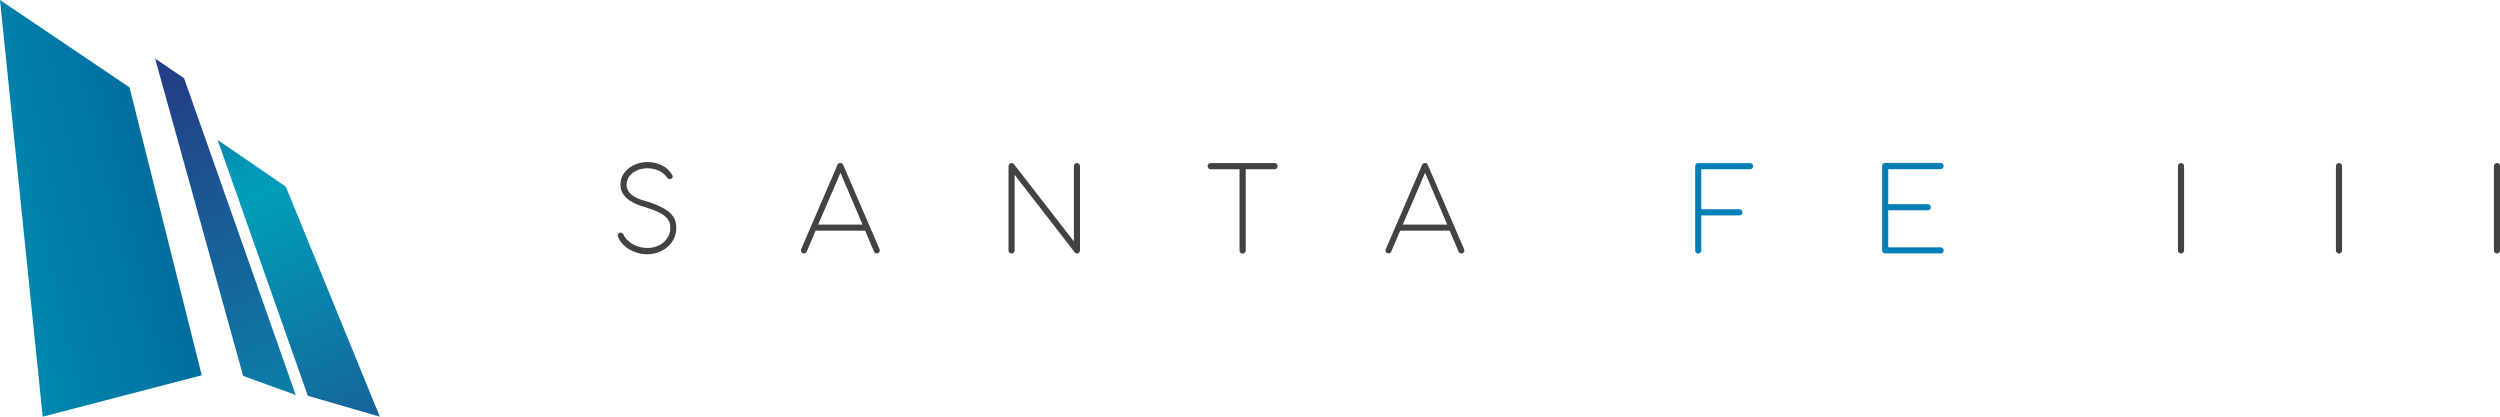 <?xml version="1.0" encoding="utf-8"?>
<!-- Generator: Adobe Illustrator 24.0.0, SVG Export Plug-In . SVG Version: 6.00 Build 0)  -->
<svg version="1.1" id="Capa_1" xmlns="http://www.w3.org/2000/svg" xmlns:xlink="http://www.w3.org/1999/xlink" x="0px" y="0px"
	 viewBox="0 0 270 45" style="enable-background:new 0 0 270 45;" xml:space="preserve">
<style type="text/css">
	.st0{fill:#FFFFFF;stroke:#000000;stroke-miterlimit:10;}
	.st1{fill:none;}
	.st2{fill:#FFFFFF;}
	.st3{fill:url(#SVGID_1_);}
	.st4{fill:url(#SVGID_2_);}
	.st5{fill:url(#SVGID_3_);}
	.st6{fill:#424242;}
	.st7{fill:#007EB7;}
	.st8{fill:#007EB8;}
	.st9{fill:#5A5B5B;}
	.st10{clip-path:url(#SVGID_5_);fill:url(#SVGID_6_);}
	.st11{clip-path:url(#SVGID_8_);fill:url(#SVGID_9_);}
	.st12{clip-path:url(#SVGID_11_);fill:url(#SVGID_12_);}
	.st13{clip-path:url(#SVGID_14_);fill:url(#SVGID_15_);}
	.st14{fill:url(#SVGID_16_);}
	.st15{fill:url(#SVGID_17_);}
	.st16{fill:url(#SVGID_18_);}
	.st17{fill:url(#SVGID_19_);}
</style>
<g>
	<linearGradient id="SVGID_1_" gradientUnits="userSpaceOnUse" x1="-55.398" y1="35.705" x2="46.469" y2="12.394">
		<stop  offset="0" style="stop-color:#253B86"/>
		<stop  offset="0.045" style="stop-color:#253B86"/>
		<stop  offset="0.099" style="stop-color:#1B5493"/>
		<stop  offset="0.18" style="stop-color:#1074A4"/>
		<stop  offset="0.258" style="stop-color:#078BB0"/>
		<stop  offset="0.332" style="stop-color:#0299B8"/>
		<stop  offset="0.396" style="stop-color:#009EBA"/>
		<stop  offset="0.787" style="stop-color:#006299"/>
		<stop  offset="1" style="stop-color:#253B86"/>
	</linearGradient>
	<polygon class="st3" points="4.61,45 21.79,40.53 13.99,9.44 0,0 0,0 	"/>
	<g>
		<linearGradient id="SVGID_2_" gradientUnits="userSpaceOnUse" x1="39.221" y1="78.364" x2="19.187" y2="5.79">
			<stop  offset="0" style="stop-color:#253B86"/>
			<stop  offset="0.038" style="stop-color:#1B5493"/>
			<stop  offset="0.097" style="stop-color:#1074A4"/>
			<stop  offset="0.153" style="stop-color:#078BB0"/>
			<stop  offset="0.205" style="stop-color:#0299B8"/>
			<stop  offset="0.251" style="stop-color:#009EBA"/>
			<stop  offset="0.573" style="stop-color:#1072A3"/>
			<stop  offset="1" style="stop-color:#253B86"/>
		</linearGradient>
		<polygon class="st4" points="26.26,40.6 31.94,42.66 19.88,8.45 16.75,6.32 16.75,6.32 		"/>
		<linearGradient id="SVGID_3_" gradientUnits="userSpaceOnUse" x1="20.923" y1="7.002" x2="46.8" y2="63.824">
			<stop  offset="0" style="stop-color:#253B86"/>
			<stop  offset="0.038" style="stop-color:#1B5493"/>
			<stop  offset="0.097" style="stop-color:#1074A4"/>
			<stop  offset="0.153" style="stop-color:#078BB0"/>
			<stop  offset="0.205" style="stop-color:#0299B8"/>
			<stop  offset="0.251" style="stop-color:#009EBA"/>
			<stop  offset="0.573" style="stop-color:#1072A3"/>
			<stop  offset="1" style="stop-color:#253B86"/>
		</linearGradient>
		<polygon class="st5" points="23.5,15.11 33.18,42.57 33.25,42.75 41.02,45 30.87,20.16 		"/>
	</g>
	<g>
		<path class="st6" d="M72.11,22.78c-0.29-0.21-0.61-0.39-0.97-0.55c-0.36-0.15-0.74-0.3-1.13-0.43c-0.22-0.06-0.46-0.13-0.73-0.22
			c-0.27-0.09-0.52-0.2-0.76-0.34c-0.24-0.14-0.44-0.31-0.6-0.52c-0.16-0.2-0.25-0.46-0.25-0.77c0.01-0.3,0.08-0.56,0.22-0.79
			c0.14-0.22,0.32-0.41,0.53-0.55c0.22-0.15,0.45-0.26,0.71-0.33c0.26-0.07,0.51-0.11,0.75-0.11c0.44,0,0.84,0.08,1.22,0.24
			c0.38,0.16,0.72,0.45,1.03,0.86c0.06,0.05,0.13,0.08,0.22,0.08c0.07,0,0.14-0.03,0.2-0.08c0.04-0.04,0.07-0.1,0.09-0.16
			c0.03-0.06,0.02-0.13-0.03-0.2c-0.13-0.23-0.29-0.43-0.48-0.61c-0.19-0.18-0.41-0.32-0.64-0.44c-0.24-0.12-0.49-0.2-0.76-0.27
			c-0.28-0.06-0.56-0.09-0.85-0.09c-0.34,0-0.67,0.06-1.02,0.17c-0.34,0.11-0.65,0.27-0.92,0.47c-0.27,0.21-0.5,0.46-0.67,0.76
			c-0.17,0.3-0.26,0.65-0.26,1.04c0,0.38,0.09,0.71,0.27,0.98c0.17,0.27,0.4,0.51,0.67,0.7c0.28,0.19,0.58,0.35,0.91,0.48
			c0.33,0.12,0.66,0.23,0.97,0.32c0.31,0.11,0.63,0.22,0.94,0.34c0.31,0.12,0.58,0.26,0.82,0.42c0.24,0.16,0.43,0.35,0.58,0.58
			c0.15,0.22,0.22,0.49,0.22,0.81c0,0.37-0.07,0.69-0.22,0.97c-0.15,0.28-0.34,0.51-0.57,0.69c-0.23,0.18-0.5,0.32-0.79,0.41
			c-0.29,0.1-0.59,0.14-0.88,0.14c-0.28,0-0.55-0.03-0.82-0.1c-0.27-0.07-0.51-0.17-0.74-0.29c-0.23-0.13-0.43-0.28-0.61-0.46
			c-0.18-0.18-0.32-0.38-0.42-0.6c-0.09-0.14-0.19-0.21-0.3-0.21c-0.04,0-0.09,0.01-0.15,0.04c-0.07,0.04-0.12,0.09-0.16,0.17
			c-0.04,0.07-0.03,0.17,0.03,0.28c0.11,0.26,0.26,0.5,0.47,0.73c0.21,0.22,0.45,0.42,0.73,0.59c0.28,0.16,0.58,0.29,0.91,0.39
			c0.33,0.09,0.67,0.14,1.02,0.14c0.41,0,0.8-0.07,1.18-0.2c0.38-0.14,0.72-0.33,1.01-0.58c0.29-0.25,0.53-0.55,0.7-0.91
			c0.18-0.35,0.26-0.76,0.26-1.2c0-0.41-0.08-0.76-0.25-1.05C72.62,23.24,72.39,22.99,72.11,22.78z"/>
		<path class="st6" d="M91.06,17.8c-0.06-0.13-0.16-0.2-0.3-0.2c-0.14,0-0.25,0.06-0.31,0.2l-3.92,9.1
			c-0.04,0.09-0.04,0.17-0.01,0.25c0.03,0.08,0.09,0.15,0.17,0.19c0.04,0.01,0.09,0.02,0.14,0.02c0.06,0,0.13-0.01,0.18-0.05
			c0.06-0.03,0.1-0.08,0.12-0.15l0.96-2.25h5.34l0.96,2.26c0.06,0.13,0.17,0.2,0.31,0.2c0.06,0,0.1-0.01,0.14-0.03
			c0.08-0.04,0.14-0.1,0.16-0.18c0.03-0.08,0.02-0.17-0.01-0.25L91.06,17.8z M88.36,24.26l2.41-5.6l2.39,5.6H88.36z"/>
		<path class="st6" d="M116.31,17.61c-0.1,0-0.18,0.03-0.24,0.1c-0.06,0.07-0.09,0.15-0.09,0.24v8.12l-6.46-8.32
			c-0.08-0.09-0.17-0.14-0.27-0.14c-0.09,0-0.17,0.03-0.23,0.1c-0.06,0.07-0.1,0.15-0.1,0.24v9.1c0,0.09,0.03,0.17,0.1,0.23
			c0.06,0.06,0.14,0.1,0.23,0.1c0.09,0,0.17-0.03,0.23-0.1c0.06-0.06,0.1-0.14,0.1-0.23v-8.17l6.51,8.4l0.05,0.04
			c0.04,0.04,0.09,0.06,0.15,0.06h0.08c0.08-0.01,0.14-0.05,0.19-0.11c0.05-0.06,0.08-0.13,0.08-0.22v-9.1
			c0-0.09-0.03-0.17-0.09-0.24C116.49,17.64,116.41,17.61,116.31,17.61z"/>
		<path class="st6" d="M137.65,17.61h-6.89c-0.09,0-0.17,0.03-0.24,0.1c-0.07,0.06-0.1,0.14-0.1,0.23c0,0.09,0.03,0.17,0.1,0.24
			c0.07,0.07,0.15,0.1,0.24,0.1h3.11v8.77c0,0.09,0.03,0.17,0.09,0.24c0.06,0.07,0.14,0.1,0.24,0.1c0.1,0,0.18-0.03,0.24-0.1
			c0.06-0.07,0.1-0.15,0.1-0.24v-8.77h3.11c0.1,0,0.18-0.03,0.24-0.09c0.06-0.06,0.09-0.14,0.09-0.23c0-0.09-0.03-0.17-0.09-0.24
			C137.84,17.64,137.76,17.61,137.65,17.61z"/>
		<path class="st6" d="M154.2,17.8c-0.06-0.13-0.15-0.2-0.3-0.2c-0.14,0-0.25,0.06-0.31,0.2l-3.92,9.1
			c-0.04,0.09-0.04,0.17-0.02,0.25c0.03,0.08,0.09,0.15,0.17,0.19c0.05,0.01,0.09,0.02,0.14,0.02c0.06,0,0.13-0.01,0.18-0.05
			c0.05-0.03,0.1-0.08,0.12-0.15l0.96-2.25h5.34l0.96,2.26c0.06,0.13,0.17,0.2,0.31,0.2c0.06,0,0.1-0.01,0.15-0.03
			c0.08-0.04,0.13-0.1,0.16-0.18c0.03-0.08,0.02-0.17-0.02-0.25L154.2,17.8z M151.5,24.26l2.41-5.6l2.39,5.6H151.5z"/>
		<path class="st7" d="M189.01,17.61h-5.6c-0.12,0-0.2,0.03-0.25,0.11c-0.05,0.07-0.08,0.14-0.08,0.21v9.12
			c0,0.09,0.03,0.17,0.09,0.23c0.06,0.06,0.14,0.1,0.24,0.1c0.09,0,0.17-0.03,0.23-0.09c0.06-0.06,0.1-0.14,0.1-0.24v-3.79h4.11
			c0.1,0,0.18-0.03,0.24-0.1s0.09-0.14,0.09-0.22c0-0.09-0.03-0.17-0.09-0.24c-0.06-0.07-0.14-0.1-0.24-0.1h-4.11v-4.32h5.27
			c0.09,0,0.17-0.03,0.23-0.09c0.06-0.06,0.1-0.14,0.1-0.24c0-0.1-0.03-0.17-0.1-0.24C189.18,17.64,189.1,17.61,189.01,17.61z"/>
		<path class="st7" d="M209.58,18.27c0.09,0,0.17-0.03,0.23-0.1c0.06-0.07,0.1-0.15,0.1-0.24c0-0.1-0.03-0.17-0.1-0.24
			c-0.06-0.06-0.14-0.09-0.23-0.09h-5.97c-0.09,0-0.17,0.03-0.24,0.09c-0.07,0.06-0.1,0.14-0.1,0.24v9.09
			c0,0.09,0.03,0.17,0.08,0.24c0.06,0.07,0.13,0.1,0.23,0.11h6.01c0.09,0.01,0.17-0.03,0.23-0.09c0.06-0.06,0.1-0.15,0.1-0.24
			c0-0.09-0.03-0.17-0.1-0.23c-0.06-0.06-0.14-0.1-0.23-0.1h-5.66v-4h4.27c0.1,0,0.17-0.03,0.24-0.09c0.06-0.06,0.09-0.14,0.09-0.23
			c0-0.09-0.03-0.17-0.09-0.24c-0.06-0.07-0.14-0.1-0.24-0.1h-4.27v-3.78H209.58z"/>
		<path class="st6" d="M235.55,17.61c-0.09,0-0.17,0.03-0.23,0.09c-0.06,0.06-0.1,0.14-0.1,0.24v9.11c0,0.09,0.03,0.17,0.1,0.23
			c0.06,0.06,0.14,0.1,0.23,0.1s0.17-0.03,0.23-0.1c0.06-0.06,0.1-0.14,0.1-0.23v-9.11c0-0.1-0.03-0.18-0.1-0.24
			C235.72,17.64,235.64,17.61,235.55,17.61z"/>
		<path class="st6" d="M252.61,17.61c-0.09,0-0.17,0.03-0.23,0.09c-0.06,0.06-0.1,0.14-0.1,0.24v9.11c0,0.09,0.03,0.17,0.1,0.23
			c0.06,0.06,0.14,0.1,0.23,0.1s0.17-0.03,0.23-0.1c0.06-0.06,0.1-0.14,0.1-0.23v-9.11c0-0.1-0.03-0.18-0.1-0.24
			C252.78,17.64,252.7,17.61,252.61,17.61z"/>
		<path class="st6" d="M269.67,17.61c-0.09,0-0.17,0.03-0.23,0.09c-0.06,0.06-0.1,0.14-0.1,0.24v9.11c0,0.09,0.03,0.17,0.1,0.23
			c0.06,0.06,0.14,0.1,0.23,0.1c0.09,0,0.17-0.03,0.24-0.1c0.06-0.06,0.1-0.14,0.1-0.23v-9.11c0-0.1-0.03-0.18-0.1-0.24
			C269.84,17.64,269.76,17.61,269.67,17.61z"/>
	</g>
</g>
</svg>
